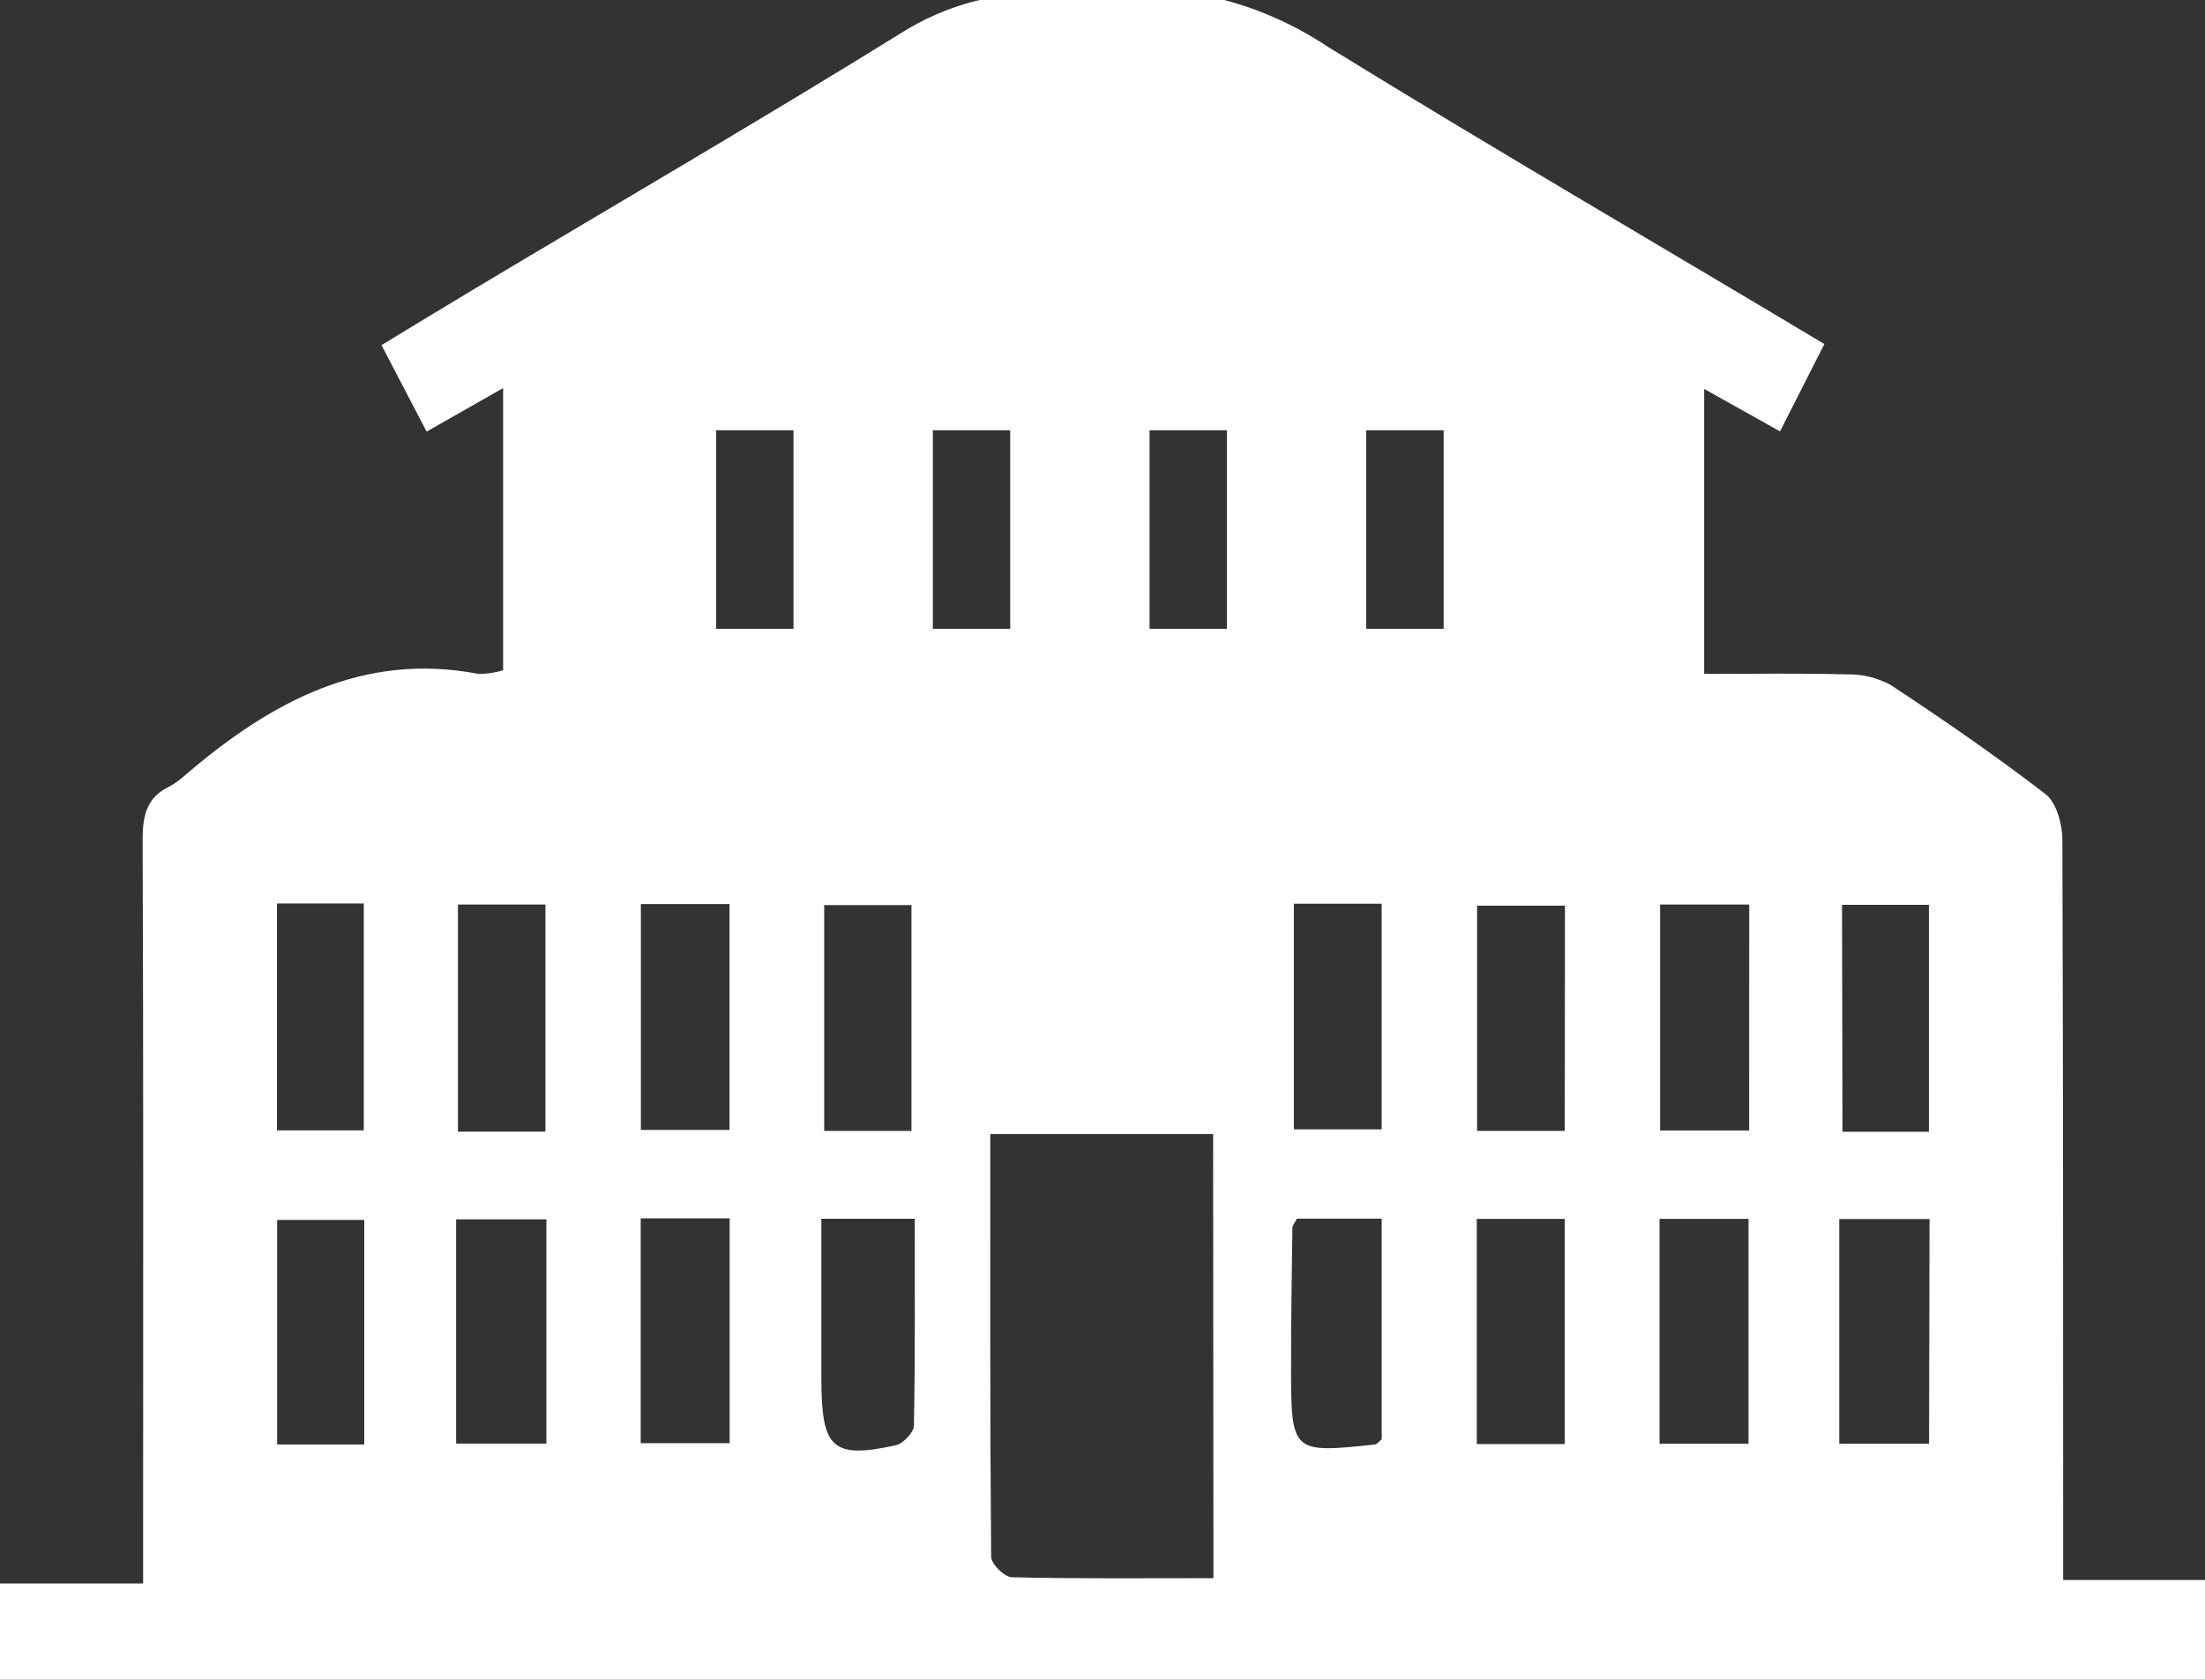 <svg width="42" height="32" viewBox="0 0 42 32" fill="none" xmlns="http://www.w3.org/2000/svg">
<rect x="0" y="0" width="42" height="32" fill="#333333" stroke="none"/>
<path d="M39.298 30.099V29.144C39.298 24.757 39.298 20.371 39.283 15.986C39.283 15.694 39.165 15.284 38.966 15.131C38.011 14.395 37.019 13.713 36.017 13.051C35.759 12.91 35.472 12.84 35.182 12.847C34.281 12.822 33.379 12.838 32.46 12.838V7.409L33.905 8.218L34.75 6.554C31.549 4.638 28.396 2.804 25.292 0.891C24.682 0.485 24.017 0.185 23.32 0L18.658 0C18.111 0.129 17.588 0.353 17.109 0.664C14.433 2.32 11.714 3.9 9.014 5.517C8.442 5.858 7.875 6.206 7.267 6.575L8.126 8.222L9.583 7.393V12.768C9.431 12.815 9.273 12.838 9.115 12.838C6.929 12.415 5.16 13.364 3.528 14.766C3.435 14.851 3.332 14.925 3.223 14.985C2.805 15.183 2.716 15.521 2.717 15.992C2.733 20.406 2.727 24.82 2.726 29.233V30.165H0V32H42V30.099H39.298ZM5.276 17.211H6.929V21.533H5.276V17.211ZM6.938 27.517H5.279V23.24H6.938V27.517ZM24.645 17.215H26.317V21.514H24.645V17.215ZM15.699 17.242H17.361V21.544H15.699V17.242ZM12.207 17.222H13.896V21.525H12.207V17.222ZM8.723 17.231H10.389V21.558H8.723V17.231ZM10.408 27.501H8.688V23.229H10.408V27.501ZM13.898 27.493H12.204V23.21H13.898V27.493ZM15.114 11.98H13.64V8.197H15.114V11.98ZM17.408 27.157C17.408 27.288 17.203 27.5 17.066 27.531C15.856 27.797 15.645 27.599 15.645 26.259V23.218H17.424C17.424 24.56 17.433 25.852 17.408 27.157ZM17.768 8.197H19.242V11.98H17.768V8.197ZM23.113 30.064C21.787 30.064 20.535 30.077 19.28 30.047C19.133 30.047 18.881 29.795 18.879 29.657C18.856 26.978 18.862 24.312 18.862 21.605H23.107L23.113 30.064ZM23.37 11.98H21.896V8.197H23.37V11.98ZM26.318 27.419C26.265 27.46 26.228 27.514 26.187 27.518C24.592 27.686 24.589 27.684 24.592 25.974C24.592 25.113 24.605 24.251 24.617 23.39C24.617 23.344 24.66 23.3 24.704 23.215H26.318V27.419ZM27.498 11.98H26.023V8.197H27.498V11.98ZM29.805 27.509H28.129V23.22H29.805V27.509ZM29.805 21.543H28.135V17.253H29.809L29.805 21.543ZM33.305 27.503H31.61V23.22H33.305V27.503ZM33.317 21.535H31.621V17.231H33.318L33.317 21.535ZM35.086 17.237H36.741V21.56H35.095L35.086 17.237ZM36.744 27.503H35.033V23.223H36.753L36.744 27.503Z" fill="white"/>
</svg>
